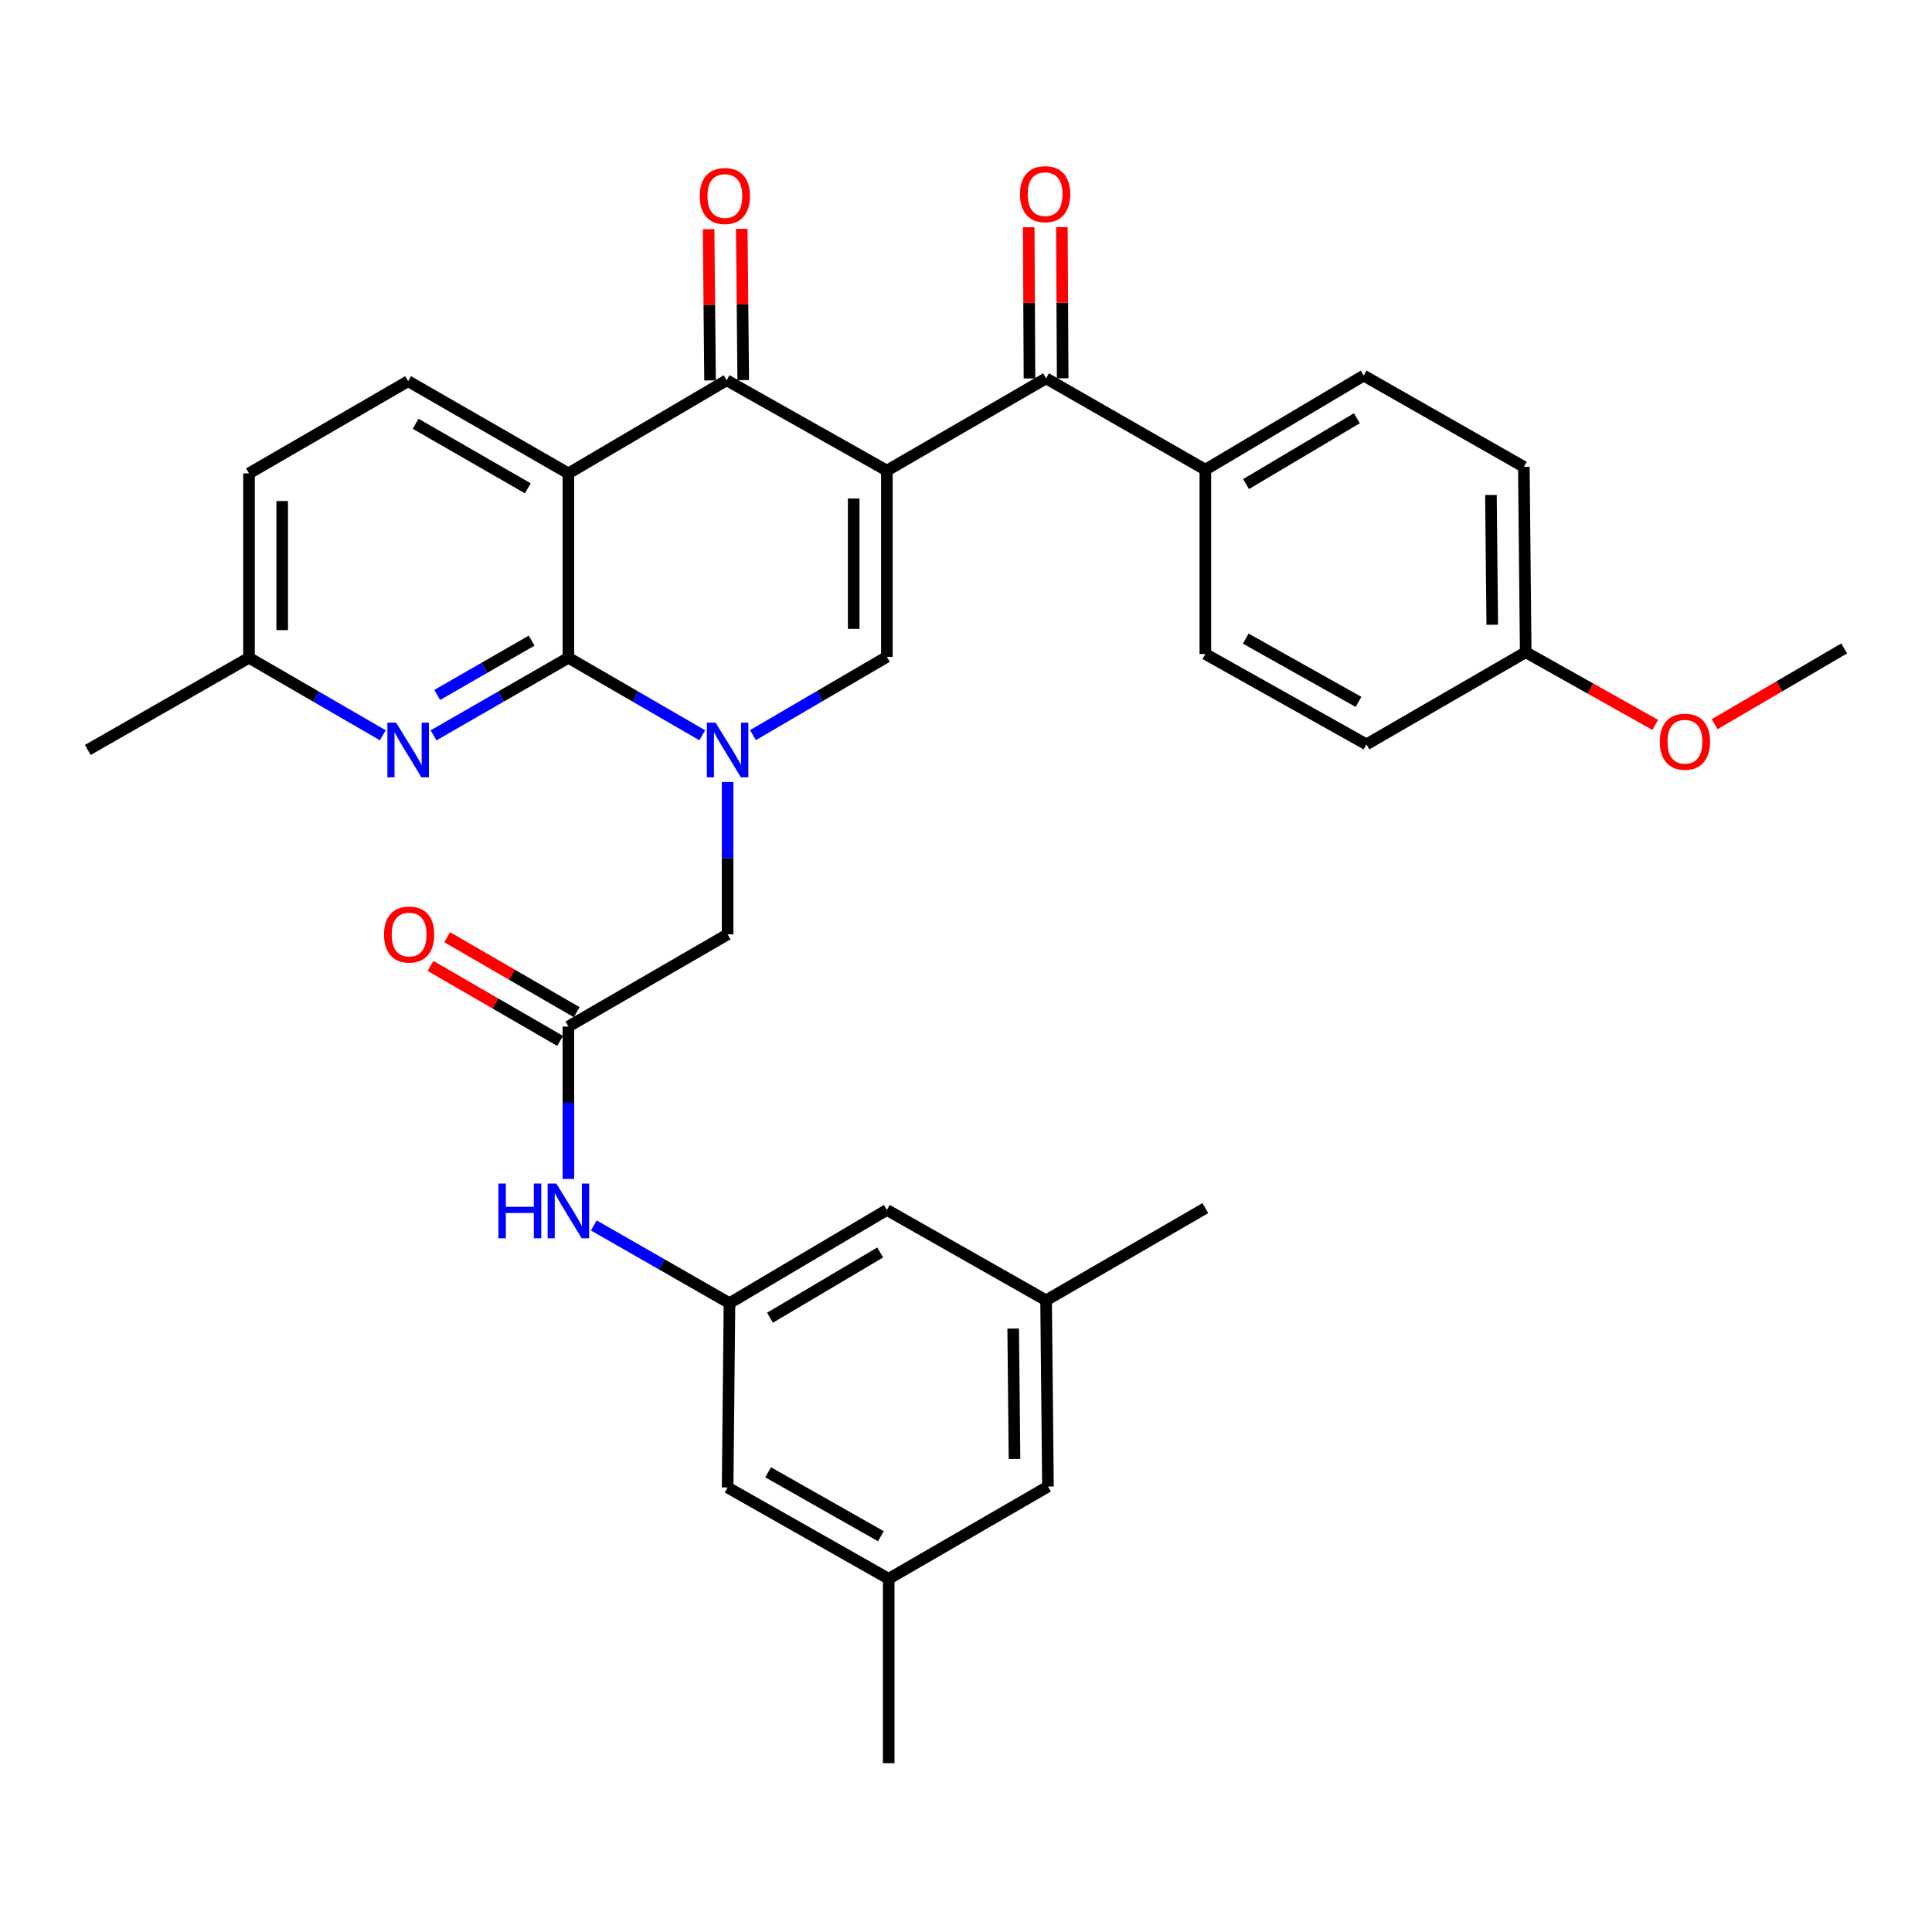 <?xml version='1.0' encoding='iso-8859-1'?>
<svg version='1.1' baseProfile='full'
              xmlns='http://www.w3.org/2000/svg'
                      xmlns:rdkit='http://www.rdkit.org/xml'
                      xmlns:xlink='http://www.w3.org/1999/xlink'
                  xml:space='preserve'
width='1000px' height='1000px' viewBox='0 0 1000 1000'>
<!-- END OF HEADER -->
<rect style='opacity:1.0;fill:#FFFFFF;stroke:none' width='1000' height='1000' x='0' y='0'> </rect>
<path class='bond-3' d='M 459.045,243.582 L 376.113,196.825' style='fill:none;fill-rule:evenodd;stroke:#000000;stroke-width:6px;stroke-linecap:butt;stroke-linejoin:miter;stroke-opacity:1' />
<path class='bond-4' d='M 459.045,243.582 L 459.045,339.978' style='fill:none;fill-rule:evenodd;stroke:#000000;stroke-width:6px;stroke-linecap:butt;stroke-linejoin:miter;stroke-opacity:1' />
<path class='bond-4' d='M 441.869,258.041 L 441.869,325.518' style='fill:none;fill-rule:evenodd;stroke:#000000;stroke-width:6px;stroke-linecap:butt;stroke-linejoin:miter;stroke-opacity:1' />
<path class='bond-5' d='M 459.045,243.582 L 541.452,195.842' style='fill:none;fill-rule:evenodd;stroke:#000000;stroke-width:6px;stroke-linecap:butt;stroke-linejoin:miter;stroke-opacity:1' />
<path class='bond-0' d='M 389.736,380.5 L 424.39,360.239' style='fill:none;fill-rule:evenodd;stroke:#0000FF;stroke-width:6px;stroke-linecap:butt;stroke-linejoin:miter;stroke-opacity:1' />
<path class='bond-0' d='M 424.39,360.239 L 459.045,339.978' style='fill:none;fill-rule:evenodd;stroke:#000000;stroke-width:6px;stroke-linecap:butt;stroke-linejoin:miter;stroke-opacity:1' />
<path class='bond-1' d='M 363.488,380.578 L 328.845,360.516' style='fill:none;fill-rule:evenodd;stroke:#0000FF;stroke-width:6px;stroke-linecap:butt;stroke-linejoin:miter;stroke-opacity:1' />
<path class='bond-1' d='M 328.845,360.516 L 294.202,340.455' style='fill:none;fill-rule:evenodd;stroke:#000000;stroke-width:6px;stroke-linecap:butt;stroke-linejoin:miter;stroke-opacity:1' />
<path class='bond-8' d='M 376.609,404.722 L 376.609,444.174' style='fill:none;fill-rule:evenodd;stroke:#0000FF;stroke-width:6px;stroke-linecap:butt;stroke-linejoin:miter;stroke-opacity:1' />
<path class='bond-8' d='M 376.609,444.174 L 376.609,483.627' style='fill:none;fill-rule:evenodd;stroke:#000000;stroke-width:6px;stroke-linecap:butt;stroke-linejoin:miter;stroke-opacity:1' />
<path class='bond-6' d='M 294.202,340.455 L 259.298,360.537' style='fill:none;fill-rule:evenodd;stroke:#000000;stroke-width:6px;stroke-linecap:butt;stroke-linejoin:miter;stroke-opacity:1' />
<path class='bond-6' d='M 259.298,360.537 L 224.393,380.62' style='fill:none;fill-rule:evenodd;stroke:#0000FF;stroke-width:6px;stroke-linecap:butt;stroke-linejoin:miter;stroke-opacity:1' />
<path class='bond-6' d='M 275.165,331.592 L 250.732,345.65' style='fill:none;fill-rule:evenodd;stroke:#000000;stroke-width:6px;stroke-linecap:butt;stroke-linejoin:miter;stroke-opacity:1' />
<path class='bond-6' d='M 250.732,345.65 L 226.299,359.707' style='fill:none;fill-rule:evenodd;stroke:#0000FF;stroke-width:6px;stroke-linecap:butt;stroke-linejoin:miter;stroke-opacity:1' />
<path class='bond-33' d='M 294.202,340.455 L 294.202,245.023' style='fill:none;fill-rule:evenodd;stroke:#000000;stroke-width:6px;stroke-linecap:butt;stroke-linejoin:miter;stroke-opacity:1' />
<path class='bond-2' d='M 294.202,245.023 L 376.113,196.825' style='fill:none;fill-rule:evenodd;stroke:#000000;stroke-width:6px;stroke-linecap:butt;stroke-linejoin:miter;stroke-opacity:1' />
<path class='bond-9' d='M 294.202,245.023 L 211.261,197.302' style='fill:none;fill-rule:evenodd;stroke:#000000;stroke-width:6px;stroke-linecap:butt;stroke-linejoin:miter;stroke-opacity:1' />
<path class='bond-9' d='M 273.195,252.752 L 215.136,219.348' style='fill:none;fill-rule:evenodd;stroke:#000000;stroke-width:6px;stroke-linecap:butt;stroke-linejoin:miter;stroke-opacity:1' />
<path class='bond-13' d='M 384.7,196.741 L 384.321,157.589' style='fill:none;fill-rule:evenodd;stroke:#000000;stroke-width:6px;stroke-linecap:butt;stroke-linejoin:miter;stroke-opacity:1' />
<path class='bond-13' d='M 384.321,157.589 L 383.941,118.437' style='fill:none;fill-rule:evenodd;stroke:#FF0000;stroke-width:6px;stroke-linecap:butt;stroke-linejoin:miter;stroke-opacity:1' />
<path class='bond-13' d='M 367.525,196.908 L 367.146,157.756' style='fill:none;fill-rule:evenodd;stroke:#000000;stroke-width:6px;stroke-linecap:butt;stroke-linejoin:miter;stroke-opacity:1' />
<path class='bond-13' d='M 367.146,157.756 L 366.766,118.603' style='fill:none;fill-rule:evenodd;stroke:#FF0000;stroke-width:6px;stroke-linecap:butt;stroke-linejoin:miter;stroke-opacity:1' />
<path class='bond-12' d='M 541.452,195.842 L 623.887,243.105' style='fill:none;fill-rule:evenodd;stroke:#000000;stroke-width:6px;stroke-linecap:butt;stroke-linejoin:miter;stroke-opacity:1' />
<path class='bond-14' d='M 550.039,195.797 L 549.836,156.659' style='fill:none;fill-rule:evenodd;stroke:#000000;stroke-width:6px;stroke-linecap:butt;stroke-linejoin:miter;stroke-opacity:1' />
<path class='bond-14' d='M 549.836,156.659 L 549.632,117.52' style='fill:none;fill-rule:evenodd;stroke:#FF0000;stroke-width:6px;stroke-linecap:butt;stroke-linejoin:miter;stroke-opacity:1' />
<path class='bond-14' d='M 532.864,195.886 L 532.66,156.748' style='fill:none;fill-rule:evenodd;stroke:#000000;stroke-width:6px;stroke-linecap:butt;stroke-linejoin:miter;stroke-opacity:1' />
<path class='bond-14' d='M 532.66,156.748 L 532.457,117.609' style='fill:none;fill-rule:evenodd;stroke:#FF0000;stroke-width:6px;stroke-linecap:butt;stroke-linejoin:miter;stroke-opacity:1' />
<path class='bond-16' d='M 198.141,380.575 L 163.512,360.515' style='fill:none;fill-rule:evenodd;stroke:#0000FF;stroke-width:6px;stroke-linecap:butt;stroke-linejoin:miter;stroke-opacity:1' />
<path class='bond-16' d='M 163.512,360.515 L 128.883,340.455' style='fill:none;fill-rule:evenodd;stroke:#000000;stroke-width:6px;stroke-linecap:butt;stroke-linejoin:miter;stroke-opacity:1' />
<path class='bond-7' d='M 294.202,531.338 L 376.609,483.627' style='fill:none;fill-rule:evenodd;stroke:#000000;stroke-width:6px;stroke-linecap:butt;stroke-linejoin:miter;stroke-opacity:1' />
<path class='bond-10' d='M 294.202,531.338 L 294.202,570.777' style='fill:none;fill-rule:evenodd;stroke:#000000;stroke-width:6px;stroke-linecap:butt;stroke-linejoin:miter;stroke-opacity:1' />
<path class='bond-10' d='M 294.202,570.777 L 294.202,610.215' style='fill:none;fill-rule:evenodd;stroke:#0000FF;stroke-width:6px;stroke-linecap:butt;stroke-linejoin:miter;stroke-opacity:1' />
<path class='bond-15' d='M 298.504,523.905 L 264.977,504.501' style='fill:none;fill-rule:evenodd;stroke:#000000;stroke-width:6px;stroke-linecap:butt;stroke-linejoin:miter;stroke-opacity:1' />
<path class='bond-15' d='M 264.977,504.501 L 231.45,485.096' style='fill:none;fill-rule:evenodd;stroke:#FF0000;stroke-width:6px;stroke-linecap:butt;stroke-linejoin:miter;stroke-opacity:1' />
<path class='bond-15' d='M 289.9,538.771 L 256.373,519.366' style='fill:none;fill-rule:evenodd;stroke:#000000;stroke-width:6px;stroke-linecap:butt;stroke-linejoin:miter;stroke-opacity:1' />
<path class='bond-15' d='M 256.373,519.366 L 222.846,499.962' style='fill:none;fill-rule:evenodd;stroke:#FF0000;stroke-width:6px;stroke-linecap:butt;stroke-linejoin:miter;stroke-opacity:1' />
<path class='bond-24' d='M 211.261,197.302 L 128.883,245.023' style='fill:none;fill-rule:evenodd;stroke:#000000;stroke-width:6px;stroke-linecap:butt;stroke-linejoin:miter;stroke-opacity:1' />
<path class='bond-11' d='M 307.344,634.287 L 342.463,654.398' style='fill:none;fill-rule:evenodd;stroke:#0000FF;stroke-width:6px;stroke-linecap:butt;stroke-linejoin:miter;stroke-opacity:1' />
<path class='bond-11' d='M 342.463,654.398 L 377.582,674.51' style='fill:none;fill-rule:evenodd;stroke:#000000;stroke-width:6px;stroke-linecap:butt;stroke-linejoin:miter;stroke-opacity:1' />
<path class='bond-21' d='M 377.582,674.51 L 376.609,769.914' style='fill:none;fill-rule:evenodd;stroke:#000000;stroke-width:6px;stroke-linecap:butt;stroke-linejoin:miter;stroke-opacity:1' />
<path class='bond-22' d='M 377.582,674.51 L 459.045,626.264' style='fill:none;fill-rule:evenodd;stroke:#000000;stroke-width:6px;stroke-linecap:butt;stroke-linejoin:miter;stroke-opacity:1' />
<path class='bond-22' d='M 398.554,682.052 L 455.578,648.28' style='fill:none;fill-rule:evenodd;stroke:#000000;stroke-width:6px;stroke-linecap:butt;stroke-linejoin:miter;stroke-opacity:1' />
<path class='bond-19' d='M 623.887,243.105 L 705.836,194.41' style='fill:none;fill-rule:evenodd;stroke:#000000;stroke-width:6px;stroke-linecap:butt;stroke-linejoin:miter;stroke-opacity:1' />
<path class='bond-19' d='M 644.953,250.566 L 702.318,216.481' style='fill:none;fill-rule:evenodd;stroke:#000000;stroke-width:6px;stroke-linecap:butt;stroke-linejoin:miter;stroke-opacity:1' />
<path class='bond-20' d='M 623.887,243.105 L 623.887,338.508' style='fill:none;fill-rule:evenodd;stroke:#000000;stroke-width:6px;stroke-linecap:butt;stroke-linejoin:miter;stroke-opacity:1' />
<path class='bond-31' d='M 128.883,340.455 L 45.455,388.176' style='fill:none;fill-rule:evenodd;stroke:#000000;stroke-width:6px;stroke-linecap:butt;stroke-linejoin:miter;stroke-opacity:1' />
<path class='bond-35' d='M 128.883,340.455 L 128.883,245.023' style='fill:none;fill-rule:evenodd;stroke:#000000;stroke-width:6px;stroke-linecap:butt;stroke-linejoin:miter;stroke-opacity:1' />
<path class='bond-35' d='M 146.059,326.14 L 146.059,259.337' style='fill:none;fill-rule:evenodd;stroke:#000000;stroke-width:6px;stroke-linecap:butt;stroke-linejoin:miter;stroke-opacity:1' />
<path class='bond-17' d='M 459.989,817.176 L 376.609,769.914' style='fill:none;fill-rule:evenodd;stroke:#000000;stroke-width:6px;stroke-linecap:butt;stroke-linejoin:miter;stroke-opacity:1' />
<path class='bond-17' d='M 455.952,795.144 L 397.586,762.061' style='fill:none;fill-rule:evenodd;stroke:#000000;stroke-width:6px;stroke-linecap:butt;stroke-linejoin:miter;stroke-opacity:1' />
<path class='bond-30' d='M 459.989,817.176 L 459.989,912.599' style='fill:none;fill-rule:evenodd;stroke:#000000;stroke-width:6px;stroke-linecap:butt;stroke-linejoin:miter;stroke-opacity:1' />
<path class='bond-36' d='M 459.989,817.176 L 542.425,769.436' style='fill:none;fill-rule:evenodd;stroke:#000000;stroke-width:6px;stroke-linecap:butt;stroke-linejoin:miter;stroke-opacity:1' />
<path class='bond-18' d='M 541.452,673.041 L 459.045,626.264' style='fill:none;fill-rule:evenodd;stroke:#000000;stroke-width:6px;stroke-linecap:butt;stroke-linejoin:miter;stroke-opacity:1' />
<path class='bond-23' d='M 541.452,673.041 L 542.425,769.436' style='fill:none;fill-rule:evenodd;stroke:#000000;stroke-width:6px;stroke-linecap:butt;stroke-linejoin:miter;stroke-opacity:1' />
<path class='bond-23' d='M 524.422,687.673 L 525.104,755.15' style='fill:none;fill-rule:evenodd;stroke:#000000;stroke-width:6px;stroke-linecap:butt;stroke-linejoin:miter;stroke-opacity:1' />
<path class='bond-29' d='M 541.452,673.041 L 623.887,625.329' style='fill:none;fill-rule:evenodd;stroke:#000000;stroke-width:6px;stroke-linecap:butt;stroke-linejoin:miter;stroke-opacity:1' />
<path class='bond-26' d='M 705.836,194.41 L 788.739,241.635' style='fill:none;fill-rule:evenodd;stroke:#000000;stroke-width:6px;stroke-linecap:butt;stroke-linejoin:miter;stroke-opacity:1' />
<path class='bond-27' d='M 623.887,338.508 L 707.267,385.284' style='fill:none;fill-rule:evenodd;stroke:#000000;stroke-width:6px;stroke-linecap:butt;stroke-linejoin:miter;stroke-opacity:1' />
<path class='bond-27' d='M 644.798,330.545 L 703.164,363.288' style='fill:none;fill-rule:evenodd;stroke:#000000;stroke-width:6px;stroke-linecap:butt;stroke-linejoin:miter;stroke-opacity:1' />
<path class='bond-25' d='M 789.703,337.592 L 707.267,385.284' style='fill:none;fill-rule:evenodd;stroke:#000000;stroke-width:6px;stroke-linecap:butt;stroke-linejoin:miter;stroke-opacity:1' />
<path class='bond-28' d='M 789.703,337.592 L 823.23,356.399' style='fill:none;fill-rule:evenodd;stroke:#000000;stroke-width:6px;stroke-linecap:butt;stroke-linejoin:miter;stroke-opacity:1' />
<path class='bond-28' d='M 823.23,356.399 L 856.757,375.207' style='fill:none;fill-rule:evenodd;stroke:#FF0000;stroke-width:6px;stroke-linecap:butt;stroke-linejoin:miter;stroke-opacity:1' />
<path class='bond-34' d='M 789.703,337.592 L 788.739,241.635' style='fill:none;fill-rule:evenodd;stroke:#000000;stroke-width:6px;stroke-linecap:butt;stroke-linejoin:miter;stroke-opacity:1' />
<path class='bond-34' d='M 772.383,323.371 L 771.709,256.201' style='fill:none;fill-rule:evenodd;stroke:#000000;stroke-width:6px;stroke-linecap:butt;stroke-linejoin:miter;stroke-opacity:1' />
<path class='bond-32' d='M 887.507,374.827 L 921.026,355.227' style='fill:none;fill-rule:evenodd;stroke:#FF0000;stroke-width:6px;stroke-linecap:butt;stroke-linejoin:miter;stroke-opacity:1' />
<path class='bond-32' d='M 921.026,355.227 L 954.545,335.626' style='fill:none;fill-rule:evenodd;stroke:#000000;stroke-width:6px;stroke-linecap:butt;stroke-linejoin:miter;stroke-opacity:1' />
<path  class='atom-1' d='M 370.349 374.016
L 379.629 389.016
Q 380.549 390.496, 382.029 393.176
Q 383.509 395.856, 383.589 396.016
L 383.589 374.016
L 387.349 374.016
L 387.349 402.336
L 383.469 402.336
L 373.509 385.936
Q 372.349 384.016, 371.109 381.816
Q 369.909 379.616, 369.549 378.936
L 369.549 402.336
L 365.869 402.336
L 365.869 374.016
L 370.349 374.016
' fill='#0000FF'/>
<path  class='atom-7' d='M 205.001 374.016
L 214.281 389.016
Q 215.201 390.496, 216.681 393.176
Q 218.161 395.856, 218.241 396.016
L 218.241 374.016
L 222.001 374.016
L 222.001 402.336
L 218.121 402.336
L 208.161 385.936
Q 207.001 384.016, 205.761 381.816
Q 204.561 379.616, 204.201 378.936
L 204.201 402.336
L 200.521 402.336
L 200.521 374.016
L 205.001 374.016
' fill='#0000FF'/>
<path  class='atom-11' d='M 257.982 612.601
L 261.822 612.601
L 261.822 624.641
L 276.302 624.641
L 276.302 612.601
L 280.142 612.601
L 280.142 640.921
L 276.302 640.921
L 276.302 627.841
L 261.822 627.841
L 261.822 640.921
L 257.982 640.921
L 257.982 612.601
' fill='#0000FF'/>
<path  class='atom-11' d='M 287.942 612.601
L 297.222 627.601
Q 298.142 629.081, 299.622 631.761
Q 301.102 634.441, 301.182 634.601
L 301.182 612.601
L 304.942 612.601
L 304.942 640.921
L 301.062 640.921
L 291.102 624.521
Q 289.942 622.601, 288.702 620.401
Q 287.502 618.201, 287.142 617.521
L 287.142 640.921
L 283.462 640.921
L 283.462 612.601
L 287.942 612.601
' fill='#0000FF'/>
<path  class='atom-14' d='M 362.187 101.453
Q 362.187 94.653, 365.547 90.853
Q 368.907 87.053, 375.187 87.053
Q 381.467 87.053, 384.827 90.853
Q 388.187 94.653, 388.187 101.453
Q 388.187 108.333, 384.787 112.253
Q 381.387 116.133, 375.187 116.133
Q 368.947 116.133, 365.547 112.253
Q 362.187 108.373, 362.187 101.453
M 375.187 112.933
Q 379.507 112.933, 381.827 110.053
Q 384.187 107.133, 384.187 101.453
Q 384.187 95.893, 381.827 93.093
Q 379.507 90.253, 375.187 90.253
Q 370.867 90.253, 368.507 93.053
Q 366.187 95.853, 366.187 101.453
Q 366.187 107.173, 368.507 110.053
Q 370.867 112.933, 375.187 112.933
' fill='#FF0000'/>
<path  class='atom-15' d='M 527.955 100.499
Q 527.955 93.699, 531.315 89.899
Q 534.675 86.099, 540.955 86.099
Q 547.235 86.099, 550.595 89.899
Q 553.955 93.699, 553.955 100.499
Q 553.955 107.379, 550.555 111.299
Q 547.155 115.179, 540.955 115.179
Q 534.715 115.179, 531.315 111.299
Q 527.955 107.419, 527.955 100.499
M 540.955 111.979
Q 545.275 111.979, 547.595 109.099
Q 549.955 106.179, 549.955 100.499
Q 549.955 94.939, 547.595 92.139
Q 545.275 89.299, 540.955 89.299
Q 536.635 89.299, 534.275 92.099
Q 531.955 94.899, 531.955 100.499
Q 531.955 106.219, 534.275 109.099
Q 536.635 111.979, 540.955 111.979
' fill='#FF0000'/>
<path  class='atom-16' d='M 198.767 483.707
Q 198.767 476.907, 202.127 473.107
Q 205.487 469.307, 211.767 469.307
Q 218.047 469.307, 221.407 473.107
Q 224.767 476.907, 224.767 483.707
Q 224.767 490.587, 221.367 494.507
Q 217.967 498.387, 211.767 498.387
Q 205.527 498.387, 202.127 494.507
Q 198.767 490.627, 198.767 483.707
M 211.767 495.187
Q 216.087 495.187, 218.407 492.307
Q 220.767 489.387, 220.767 483.707
Q 220.767 478.147, 218.407 475.347
Q 216.087 472.507, 211.767 472.507
Q 207.447 472.507, 205.087 475.307
Q 202.767 478.107, 202.767 483.707
Q 202.767 489.427, 205.087 492.307
Q 207.447 495.187, 211.767 495.187
' fill='#FF0000'/>
<path  class='atom-29' d='M 859.119 383.904
Q 859.119 377.104, 862.479 373.304
Q 865.839 369.504, 872.119 369.504
Q 878.399 369.504, 881.759 373.304
Q 885.119 377.104, 885.119 383.904
Q 885.119 390.784, 881.719 394.704
Q 878.319 398.584, 872.119 398.584
Q 865.879 398.584, 862.479 394.704
Q 859.119 390.824, 859.119 383.904
M 872.119 395.384
Q 876.439 395.384, 878.759 392.504
Q 881.119 389.584, 881.119 383.904
Q 881.119 378.344, 878.759 375.544
Q 876.439 372.704, 872.119 372.704
Q 867.799 372.704, 865.439 375.504
Q 863.119 378.304, 863.119 383.904
Q 863.119 389.624, 865.439 392.504
Q 867.799 395.384, 872.119 395.384
' fill='#FF0000'/>
</svg>
